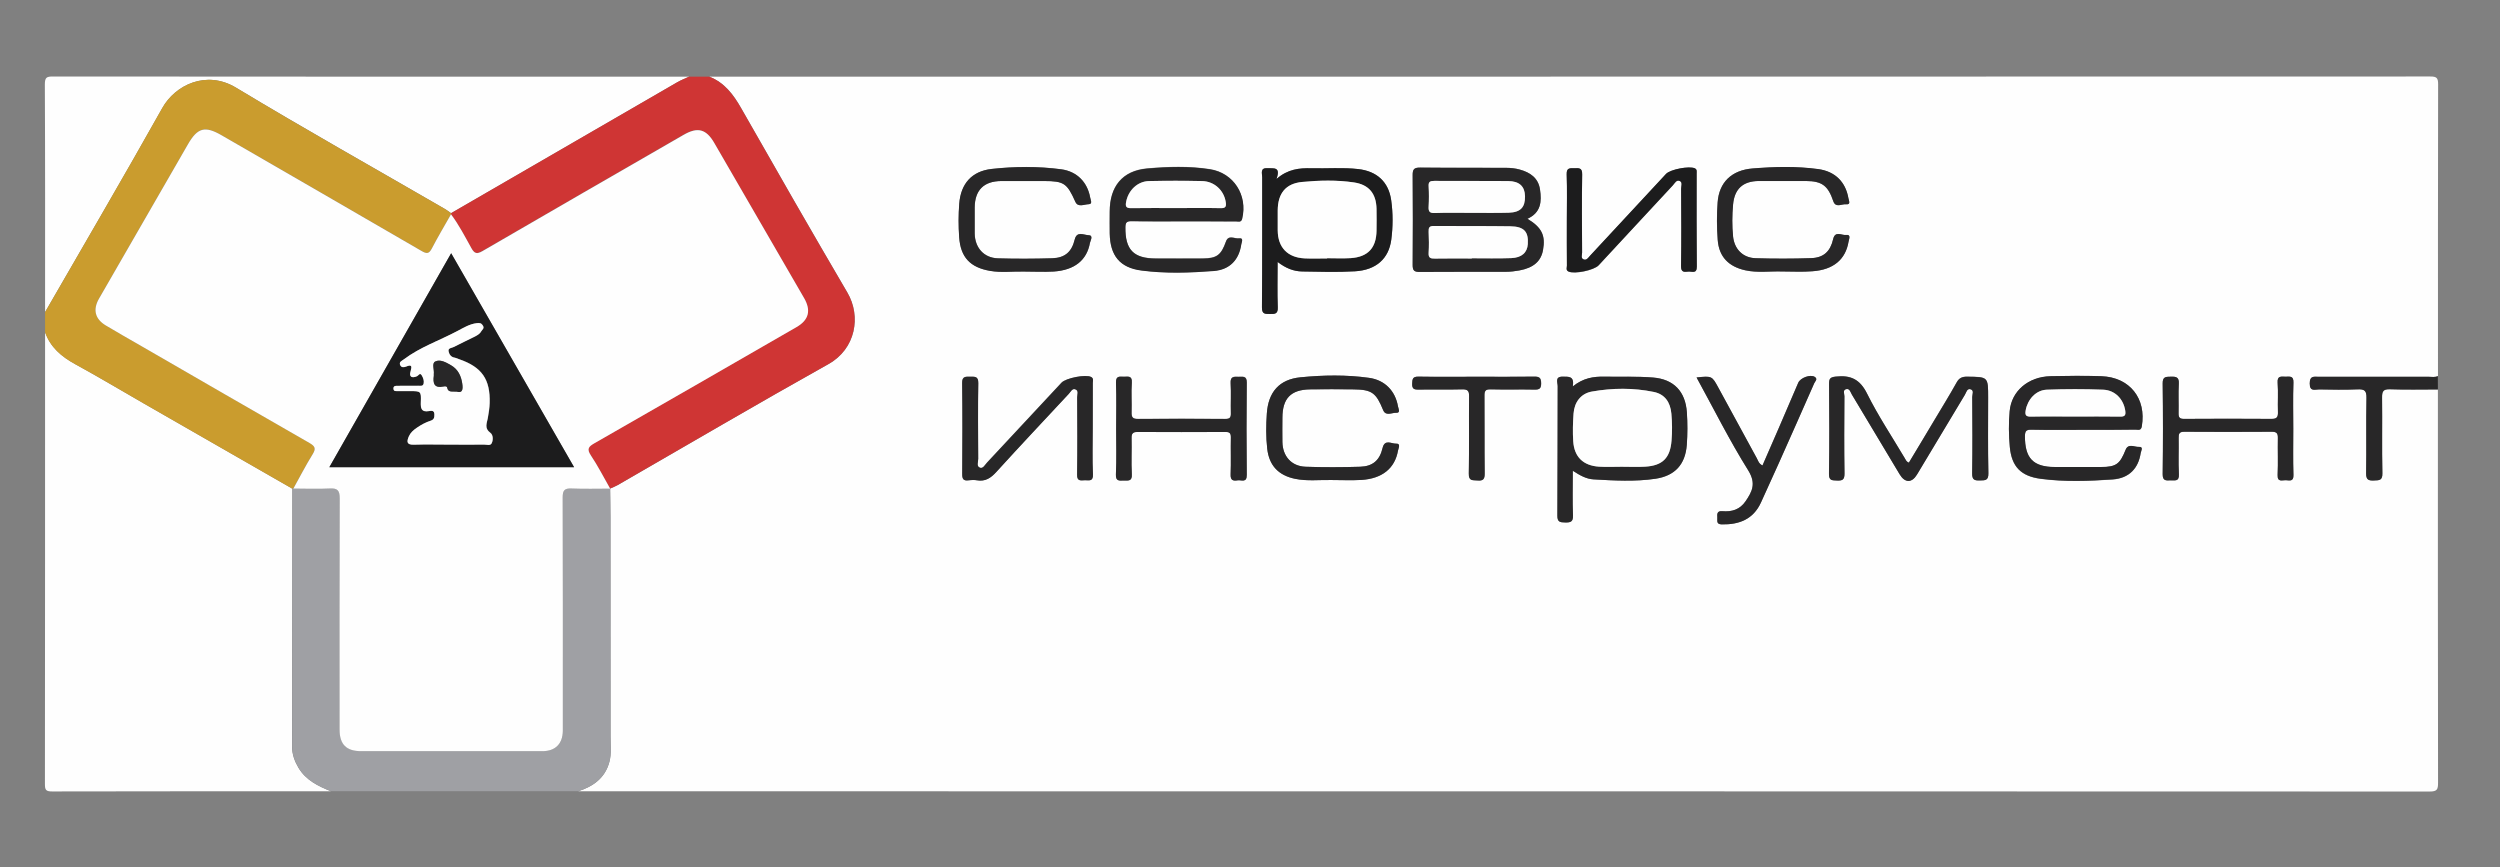 <?xml version="1.0" encoding="UTF-8"?> <!-- Generator: Adobe Illustrator 26.0.2, SVG Export Plug-In . SVG Version: 6.00 Build 0) --> <svg xmlns="http://www.w3.org/2000/svg" xmlns:xlink="http://www.w3.org/1999/xlink" id="Слой_1" x="0px" y="0px" viewBox="0 0 312.75 108.5" style="enable-background:new 0 0 312.75 108.5;" xml:space="preserve"><rect x="0" y="0" width="312.75" height="108.5" fill="#808080" stroke="none"/> <style type="text/css"> .st0{fill:#FEFEFE;} .st1{fill:#CF3534;} .st2{fill:#CA9C2E;} .st3{fill:#9FA0A4;} .st4{fill:#282728;} .st5{fill:#1C1C1D;} </style> <g> <g> <path class="st0" d="M304.98,48.72c0,16.4-0.01,32.8,0.02,49.2c0,0.84-0.11,1.1-1.05,1.1c-77.21-0.03-154.41-0.03-231.62-0.03 c1.9-0.61,3.38-1.67,3.91-3.7c0.27-1.02,0.14-2.07,0.14-3.12c-0.01-9.16-0.01-18.33-0.01-27.49c0-1.19-0.03-2.38-0.04-3.56 c0.31-0.14,0.64-0.26,0.94-0.43c8.79-5.06,17.54-10.2,26.39-15.15c3.38-1.89,4.11-5.94,2.36-8.93 c-4.49-7.67-8.91-15.37-13.3-23.09c-0.97-1.71-2.08-3.19-3.98-3.93c71.77,0,143.53,0,215.3-0.02c0.79,0,0.97,0.18,0.97,0.97 c-0.03,12.17-0.02,24.33-0.02,36.5c-0.37,0.18-0.76,0.09-1.14,0.09c-4.59,0.01-9.18,0.01-13.76,0c-0.58,0-1.13-0.17-1.13,0.83 c0,1.08,0.66,0.75,1.17,0.75c1.61,0.02,3.22,0.06,4.83-0.01c0.84-0.04,1.12,0.15,1.1,1.06c-0.06,3.15,0,6.3-0.04,9.46 c-0.01,0.79,0.29,0.91,0.97,0.88c0.64-0.02,1.08,0.03,1.06-0.9c-0.07-3.15,0-6.3-0.04-9.46c-0.01-0.78,0.13-1.08,1-1.05 C300.98,48.77,302.98,48.72,304.98,48.72z M191.08,27.37c1.7-0.77,1.79-2.17,1.58-3.67c-0.21-1.45-1.24-2.13-2.52-2.49 c-0.57-0.16-1.17-0.22-1.76-0.22c-3.57-0.02-7.14,0.01-10.72-0.03c-0.75-0.01-0.93,0.22-0.93,0.94c0.03,3.75,0.03,7.49,0,11.24 c-0.01,0.69,0.19,0.87,0.88,0.87c3.61-0.04,7.21-0.01,10.82-0.02c0.56,0,1.12-0.07,1.67-0.17c1.76-0.33,2.69-1.15,2.94-2.56 C193.36,29.46,192.88,28.44,191.08,27.37z M196.76,48.34c0.21-1.35-0.55-1.21-1.26-1.22c-1.03-0.02-0.64,0.74-0.64,1.19 c-0.02,5.39,0,10.79-0.04,16.18c-0.01,0.82,0.33,0.86,0.98,0.87c0.67,0.01,1-0.07,0.97-0.88c-0.07-1.81-0.02-3.62-0.02-5.59 c0.89,0.58,1.69,1.03,2.6,1.08c2.59,0.15,5.18,0.3,7.75-0.08c2.43-0.36,3.72-1.78,3.91-4.22c0.1-1.36,0.11-2.73,0.01-4.09 c-0.18-2.6-1.63-4.14-4.23-4.35c-2.02-0.17-4.06-0.07-6.09-0.11C199.36,47.1,198.07,47.28,196.76,48.34z M260.55,53.77 c2.21,0,4.41,0.01,6.62-0.01c0.3,0,0.67,0.17,0.77-0.41c0.6-3.47-1.49-6.14-5.04-6.27c-2.13-0.08-4.27-0.06-6.41,0 c-2.74,0.07-4.85,1.84-5.08,4.36c-0.14,1.49-0.12,3.02,0.02,4.51c0.23,2.44,1.38,3.63,3.86,3.96c2.99,0.39,6.02,0.29,9.01,0.08 c2.06-0.15,3.21-1.39,3.5-3.3c0.04-0.26,0.4-0.81-0.23-0.77c-0.55,0.03-1.32-0.46-1.65,0.35c-0.73,1.79-1.17,2.15-3.07,2.17 c-1.93,0.01-3.85,0.01-5.78,0c-2.73-0.01-3.76-1.11-3.75-3.87c0-0.66,0.18-0.81,0.82-0.8C256.28,53.8,258.42,53.77,260.55,53.77z M148.05,27.69c2.21,0,4.41,0.01,6.62-0.01c0.27,0,0.6,0.15,0.72-0.35c0.7-2.92-1.06-5.72-4.04-6.18c-2.6-0.4-5.25-0.32-7.86-0.09 c-3.1,0.28-4.67,2.27-4.67,5.39c0,0.91-0.01,1.82,0,2.73c0.05,2.76,1.25,4.29,3.98,4.64c2.99,0.39,6.02,0.29,9.01,0.06 c2.06-0.16,3.18-1.43,3.47-3.35c0.04-0.28,0.34-0.82-0.3-0.73c-0.54,0.08-1.3-0.49-1.62,0.4c-0.6,1.68-1.13,2.11-2.89,2.12 c-1.96,0.02-3.92,0.01-5.88,0c-2.8,0-3.84-1.1-3.81-3.91c0.01-0.59,0.14-0.77,0.75-0.76C143.71,27.71,145.88,27.69,148.05,27.69z M238.8,57.88c-0.35-0.14-0.41-0.39-0.53-0.59c-1.59-2.68-3.32-5.28-4.7-8.05c-0.9-1.81-2.07-2.35-3.93-2.14 c-0.72,0.08-0.84,0.29-0.83,0.92c0.03,3.75,0.05,7.5-0.01,11.24c-0.01,0.87,0.39,0.81,0.99,0.84c0.68,0.03,0.96-0.09,0.95-0.88 c-0.05-3.22-0.03-6.44-0.01-9.67c0-0.3-0.25-0.78,0.24-0.89c0.43-0.09,0.52,0.39,0.69,0.68c2,3.32,3.99,6.65,5.98,9.98 c0.65,1.09,1.52,1.11,2.17,0.03c2-3.33,3.99-6.65,5.99-9.98c0.17-0.28,0.26-0.79,0.67-0.7c0.53,0.12,0.25,0.65,0.25,0.98 c0.02,3.19,0.05,6.38-0.01,9.56c-0.01,0.81,0.3,0.9,0.97,0.88c0.65-0.02,1.08,0.02,1.06-0.9c-0.07-3.15-0.03-6.3-0.03-9.46 c0-2.61,0-2.59-2.6-2.62c-0.63-0.01-1.02,0.15-1.34,0.72c-0.88,1.59-1.84,3.13-2.77,4.69C240.95,54.32,239.87,56.1,238.8,57.88z M159.83,32.77c1.02,0.79,2,1.17,3.06,1.19c2.2,0.04,4.42,0.1,6.61-0.02c2.64-0.15,4.23-1.55,4.55-3.96 c0.22-1.63,0.22-3.3-0.01-4.92c-0.32-2.31-1.79-3.65-4.13-3.91c-1.95-0.22-3.92-0.05-5.87-0.1c-1.49-0.04-2.93,0.1-4.35,1.34 c0.56-1.58-0.37-1.29-1.09-1.35c-1.01-0.08-0.7,0.65-0.7,1.13c-0.01,5.43,0.01,10.85-0.03,16.28c-0.01,0.88,0.41,0.81,1,0.83 c0.63,0.01,1.01,0,0.98-0.85C159.78,36.61,159.83,34.8,159.83,32.77z M136.7,53.57c0-1.89,0.01-3.78-0.01-5.68 c0-0.25,0.14-0.57-0.21-0.74c-0.68-0.34-3.15,0.13-3.7,0.72c-3.1,3.33-6.2,6.66-9.31,9.99c-0.25,0.27-0.49,0.78-0.88,0.65 c-0.5-0.17-0.22-0.74-0.23-1.12c-0.02-3.15-0.05-6.31,0.01-9.46c0.02-0.92-0.49-0.8-1.05-0.81c-0.56-0.01-0.98-0.04-0.97,0.79 c0.05,3.78,0.03,7.57,0.01,11.35c0,0.63,0.13,0.92,0.8,0.82c0.34-0.05,0.71-0.06,1.05,0c1.05,0.17,1.74-0.3,2.42-1.05 c3-3.29,6.04-6.52,9.07-9.78c0.23-0.25,0.41-0.7,0.8-0.56c0.48,0.16,0.24,0.67,0.24,1.01c0.02,3.22,0.04,6.45-0.01,9.67 c-0.01,0.9,0.52,0.7,1,0.7c0.5,0,1.02,0.18,0.98-0.73C136.64,57.43,136.7,55.5,136.7,53.57z M196.01,27.58 c0,1.89-0.01,3.78,0.01,5.67c0,0.25-0.16,0.56,0.2,0.73c0.74,0.35,3.19-0.15,3.77-0.78c3.09-3.34,6.18-6.68,9.28-10 c0.24-0.26,0.46-0.76,0.9-0.53c0.33,0.17,0.14,0.64,0.14,0.96c0.01,3.22,0.04,6.44-0.01,9.67c-0.01,0.81,0.43,0.74,0.9,0.69 c0.43-0.05,1.08,0.34,1.07-0.63c-0.04-3.89-0.01-7.77-0.02-11.66c0-0.23,0.07-0.49-0.23-0.63c-0.68-0.32-3.08,0.13-3.6,0.7 c-3.17,3.41-6.33,6.82-9.5,10.23c-0.23,0.25-0.45,0.64-0.85,0.45c-0.33-0.16-0.15-0.56-0.15-0.85c-0.01-3.26-0.04-6.51,0.01-9.77 c0.01-0.85-0.42-0.78-0.96-0.77c-0.53,0.01-1.01-0.11-0.98,0.76C196.06,23.73,196.01,25.66,196.01,27.58z M139.63,53.66 c0,1.89,0.06,3.79-0.03,5.67c-0.04,0.87,0.42,0.77,0.96,0.76c0.55-0.01,1.09,0.15,1.03-0.79c-0.09-1.5,0-3.01-0.03-4.52 c-0.01-0.6,0.19-0.77,0.78-0.77c3.64,0.02,7.29,0.02,10.93,0c0.54,0,0.72,0.14,0.71,0.7c-0.04,1.54,0.03,3.08-0.03,4.62 c-0.03,0.74,0.3,0.84,0.87,0.74c0.46-0.08,1.16,0.36,1.15-0.68c-0.04-3.85-0.04-7.71,0-11.56c0.01-0.9-0.55-0.69-1.04-0.71 c-0.55-0.02-1.03-0.07-0.98,0.78c0.08,1.26,0,2.52,0.03,3.78c0.02,0.54-0.13,0.72-0.7,0.71c-3.64-0.02-7.29-0.03-10.93,0 c-0.69,0.01-0.81-0.25-0.79-0.86c0.04-1.22-0.05-2.46,0.03-3.68c0.06-0.91-0.48-0.74-0.99-0.74c-0.51,0-1.02-0.14-0.99,0.74 C139.69,49.8,139.63,51.73,139.63,53.66z M286.89,53.64c0-1.93-0.05-3.86,0.02-5.78c0.03-0.9-0.5-0.72-1-0.73 c-0.52-0.01-1.05-0.14-0.98,0.75c0.09,1.22-0.01,2.45,0.04,3.68c0.02,0.62-0.14,0.85-0.81,0.85c-3.64-0.03-7.29-0.03-10.93,0 c-0.57,0-0.7-0.2-0.69-0.72c0.03-1.23-0.04-2.46,0.03-3.68c0.05-0.82-0.33-0.9-0.99-0.88c-0.6,0.02-1.05-0.05-1.03,0.84 c0.05,3.78,0.05,7.57,0,11.35c-0.01,0.84,0.4,0.8,0.96,0.78c0.52-0.02,1.12,0.21,1.07-0.77c-0.08-1.5,0-3.01-0.03-4.52 c-0.01-0.55,0.08-0.8,0.72-0.79c3.64,0.03,7.29,0.03,10.93,0c0.61,0,0.78,0.2,0.76,0.78c-0.03,1.54,0.04,3.09-0.03,4.62 c-0.04,0.95,0.59,0.63,1.04,0.66c0.45,0.03,0.96,0.19,0.94-0.65C286.85,57.5,286.89,55.57,286.89,53.64z M222.95,33.96 c1.26,0,2.53,0.07,3.78-0.02c2.62-0.19,4.15-1.47,4.52-3.72c0.05-0.31,0.35-0.91-0.33-0.82c-0.53,0.07-1.35-0.56-1.6,0.52 c-0.35,1.54-1.19,2.33-2.76,2.38c-2.31,0.08-4.63,0.08-6.94,0.01c-1.6-0.05-2.65-1.14-2.82-2.72c-0.14-1.33-0.12-2.66,0-3.99 c0.17-1.97,1.24-2.94,3.23-2.95c1.96-0.01,3.92-0.01,5.89,0c2.01,0.01,2.76,0.59,3.42,2.53c0.3,0.88,1.07,0.32,1.61,0.38 c0.61,0.07,0.33-0.46,0.28-0.75c-0.35-2.03-1.65-3.36-3.78-3.65c-2.72-0.37-5.46-0.29-8.18-0.08c-2.7,0.21-4.22,1.78-4.4,4.23 c-0.12,1.57-0.11,3.16,0.01,4.72c0.16,2.1,1.37,3.33,3.45,3.79C219.87,34.15,221.41,33.92,222.95,33.96z M128.06,33.97 c1.26,0,2.53,0.07,3.78-0.01c2.6-0.18,4.13-1.41,4.52-3.59c0.06-0.31,0.49-0.95-0.22-0.96c-0.55-0.01-1.41-0.56-1.69,0.56 c-0.37,1.53-1.22,2.28-2.8,2.33c-2.28,0.07-4.56,0.08-6.83,0.01c-1.74-0.06-2.85-1.34-2.88-3.11c-0.01-1.09-0.01-2.17,0-3.26 c0.02-2.16,1.14-3.28,3.32-3.3c1.79-0.01,3.57,0,5.36,0c2.5,0,2.88,0.29,3.91,2.59c0.33,0.75,1.11,0.32,1.66,0.31 c0.54-0.01,0.24-0.54,0.2-0.82c-0.34-1.92-1.64-3.28-3.64-3.55c-2.89-0.38-5.81-0.36-8.69-0.04c-2.49,0.28-3.86,1.85-4.05,4.34 c-0.11,1.39-0.11,2.81-0.01,4.2c0.17,2.52,1.38,3.78,3.87,4.21C125.25,34.13,126.66,33.94,128.06,33.97z M166.53,60.05 c1.26,0,2.53,0.07,3.78-0.01c2.61-0.16,4.19-1.45,4.58-3.67c0.05-0.29,0.39-0.91-0.24-0.87c-0.56,0.03-1.41-0.61-1.69,0.55 c-0.36,1.53-1.23,2.29-2.8,2.34c-2.28,0.07-4.56,0.09-6.83,0c-1.77-0.06-2.87-1.32-2.9-3.09c-0.02-1.02-0.01-2.03,0-3.05 c0.01-2.4,1.04-3.49,3.42-3.54c1.82-0.04,3.64-0.03,5.47,0c2.31,0.03,2.83,0.44,3.71,2.59c0.33,0.81,1.09,0.32,1.63,0.34 c0.59,0.03,0.28-0.53,0.23-0.79c-0.33-1.93-1.62-3.3-3.61-3.58c-2.85-0.4-5.74-0.35-8.59-0.07c-2.66,0.26-4.03,1.86-4.21,4.53 c-0.1,1.46-0.12,2.94,0.05,4.41c0.24,2.1,1.4,3.33,3.49,3.76C163.52,60.21,165.03,60.02,166.53,60.05z M212.24,47.22 c2.17,3.96,4.14,7.91,6.46,11.63c1.01,1.62,0.51,2.61-0.33,3.85c-0.72,1.06-1.74,1.35-2.92,1.25c-0.66-0.05-0.64,0.36-0.62,0.8 c0.02,0.38-0.16,0.83,0.56,0.85c2.17,0.04,3.92-0.63,4.89-2.72c0.76-1.65,1.51-3.3,2.25-4.96c1.48-3.32,2.96-6.64,4.42-9.97 c0.11-0.24,0.49-0.53,0.07-0.8c-0.54-0.35-1.8,0.11-2.07,0.74c-0.82,1.89-1.62,3.79-2.44,5.68c-0.67,1.55-1.35,3.1-2.03,4.66 c-0.48-0.23-0.54-0.61-0.71-0.9c-1.61-2.94-3.21-5.89-4.81-8.83C214.16,47.02,214.16,47.02,212.24,47.22z M184.8,47.13 c-2.45,0-4.9,0.03-7.35-0.02c-0.73-0.01-0.75,0.32-0.77,0.89c-0.03,0.64,0.23,0.74,0.79,0.73c1.82-0.03,3.64,0.02,5.46-0.03 c0.68-0.02,0.87,0.16,0.87,0.86c-0.04,3.22,0.03,6.44-0.04,9.67c-0.02,0.96,0.47,0.82,1.07,0.87c0.74,0.07,0.93-0.17,0.92-0.91 c-0.04-3.22,0-6.44-0.03-9.67c-0.01-0.63,0.12-0.84,0.79-0.82c1.82,0.05,3.64-0.01,5.46,0.03c0.63,0.01,0.85-0.14,0.84-0.8 c-0.01-0.66-0.22-0.83-0.85-0.82C189.56,47.15,187.18,47.13,184.8,47.13z"></path> <path class="st0" d="M41.4,98.99c-11.63,0-23.25-0.01-34.88,0.02c-0.79,0-0.9-0.2-0.9-0.93c0.02-18.84,0.02-37.68,0.02-56.52 c0.67,1.88,2.05,3.05,3.76,3.99c2.91,1.59,5.76,3.3,8.64,4.95c6.18,3.55,12.36,7.09,18.53,10.63c-0.01,10.75-0.02,21.5-0.04,32.24 c0,0.98,0.31,1.84,0.8,2.67C38.28,97.63,39.81,98.35,41.4,98.99z"></path> <path class="st0" d="M5.64,39.04c0-9.49,0.02-18.98-0.03-28.48c0-0.91,0.25-0.99,1.05-0.99C33.18,9.6,59.69,9.59,86.21,9.59 c-0.5,0.23-1.01,0.43-1.48,0.7c-9.44,5.45-18.87,10.92-28.3,16.38c-0.26-0.18-0.5-0.38-0.77-0.53 c-8.72-5.05-17.51-9.98-26.14-15.18c-3.71-2.23-7.6-0.33-9.21,2.55C15.51,22.07,10.54,30.54,5.64,39.04z"></path> <path class="st1" d="M56.42,26.67c9.43-5.46,18.86-10.92,28.3-16.38c0.47-0.27,0.99-0.47,1.48-0.7c0.84,0,1.68,0,2.52,0 c1.89,0.74,3,2.22,3.98,3.93c4.39,7.72,8.81,15.43,13.3,23.09c1.75,2.99,1.02,7.04-2.36,8.93c-8.85,4.95-17.6,10.09-26.39,15.15 c-0.3,0.17-0.62,0.29-0.94,0.43l0.01,0.01c-0.8-1.39-1.53-2.84-2.42-4.17c-0.56-0.84-0.28-1.12,0.46-1.54 c8.44-4.83,16.86-9.68,25.28-14.53c1.52-0.87,1.82-2.07,0.93-3.62c-3.75-6.48-7.5-12.95-11.25-19.43c-1-1.72-2.06-1.99-3.81-0.99 c-8.39,4.84-16.78,9.68-25.16,14.54c-0.71,0.41-1.01,0.34-1.41-0.38c-0.8-1.43-1.55-2.9-2.54-4.22 C56.45,26.76,56.45,26.72,56.42,26.67z"></path> <path class="st2" d="M56.42,26.67c0.02,0.04,0.02,0.09,0,0.13c-0.81,1.43-1.65,2.85-2.41,4.3c-0.36,0.68-0.66,0.64-1.27,0.29 c-8.32-4.84-16.66-9.65-24.99-14.46c-2.11-1.22-3.03-0.99-4.25,1.13c-3.71,6.43-7.41,12.85-11.11,19.28 c-0.8,1.39-0.5,2.56,0.87,3.38c1.47,0.87,2.97,1.72,4.45,2.58c7,4.04,14,8.09,21.01,12.11c0.69,0.4,0.84,0.69,0.39,1.41 c-0.87,1.39-1.62,2.86-2.41,4.29c-0.05-0.03-0.09-0.02-0.13,0.03c-6.18-3.54-12.36-7.09-18.53-10.63 c-2.88-1.65-5.72-3.36-8.64-4.95c-1.72-0.94-3.1-2.11-3.76-3.99c0-0.84,0-1.68,0-2.52c4.9-8.51,9.86-16.98,14.66-25.54 c1.61-2.87,5.5-4.78,9.21-2.55c8.63,5.2,17.42,10.14,26.14,15.18C55.92,26.3,56.17,26.49,56.42,26.67z"></path> <path class="st3" d="M36.58,61.14c0.03-0.05,0.07-0.06,0.13-0.03c1.51,0.01,3.02,0.08,4.52-0.01c1.01-0.06,1.28,0.24,1.28,1.26 c-0.04,9.63-0.03,19.27-0.02,28.9c0,1.85,0.85,2.7,2.69,2.7c7.57,0,15.13,0,22.7,0c1.61,0,2.52-0.92,2.54-2.53 c0.01-0.88,0-1.75,0-2.63c0-8.86,0.01-17.73-0.02-26.59c0-0.87,0.22-1.15,1.11-1.11c1.61,0.07,3.22,0.02,4.83,0.02l-0.01-0.01 c0.01,1.19,0.04,2.38,0.04,3.56c0,9.16,0,18.33,0.01,27.49c0,1.04,0.13,2.1-0.14,3.12c-0.53,2.03-2.02,3.09-3.91,3.7 c-10.31,0-20.61,0-30.92,0c-1.6-0.64-3.13-1.37-4.06-2.94c-0.49-0.83-0.8-1.69-0.8-2.67C36.56,82.64,36.57,71.89,36.58,61.14z"></path> <path class="st4" d="M304.98,48.72c-2,0-3.99,0.05-5.99-0.02c-0.87-0.03-1.01,0.27-1,1.05c0.04,3.15-0.03,6.3,0.04,9.46 c0.02,0.93-0.42,0.87-1.06,0.9c-0.68,0.03-0.98-0.09-0.97-0.88c0.05-3.15-0.02-6.3,0.04-9.46c0.02-0.91-0.26-1.09-1.1-1.06 c-1.61,0.07-3.22,0.04-4.83,0.01c-0.51-0.01-1.17,0.32-1.17-0.75c0-1,0.55-0.83,1.13-0.83c4.59,0,9.18,0,13.76,0 c0.38,0,0.77,0.09,1.14-0.09C304.98,47.6,304.98,48.16,304.98,48.72z"></path> <path class="st4" d="M191.08,27.37c1.79,1.08,2.28,2.09,1.95,3.9c-0.25,1.41-1.18,2.23-2.94,2.56c-0.55,0.1-1.11,0.17-1.67,0.17 c-3.61,0.01-7.21-0.01-10.82,0.02c-0.69,0.01-0.88-0.18-0.88-0.87c0.03-3.75,0.03-7.49,0-11.24c-0.01-0.72,0.17-0.95,0.93-0.94 c3.57,0.04,7.14,0.01,10.72,0.03c0.59,0,1.2,0.06,1.76,0.22c1.28,0.35,2.31,1.04,2.52,2.49C192.88,25.2,192.79,26.6,191.08,27.37z M184.12,32.34c0-0.01,0-0.02,0-0.03c1.64,0,3.29,0.05,4.93-0.02c1.33-0.05,2.01-0.7,2.08-1.76c0.1-1.55-0.47-2.2-2.18-2.22 c-3.18-0.05-6.37-0.01-9.56-0.04c-0.59-0.01-0.69,0.21-0.67,0.73c0.04,0.87,0.05,1.75,0,2.62c-0.04,0.64,0.22,0.74,0.78,0.73 C181.04,32.32,182.58,32.34,184.12,32.34z M184.02,26.63C184.02,26.63,184.02,26.63,184.02,26.63c1.57,0,3.15,0.03,4.72-0.02 c1.49-0.05,2.06-0.68,2.04-2.06c-0.02-1.24-0.7-1.89-2.12-1.9c-3.08-0.02-6.15,0-9.23-0.02c-0.52,0-0.75,0.1-0.71,0.68 c0.05,0.84,0.05,1.68,0,2.52c-0.04,0.63,0.12,0.85,0.79,0.82C181.02,26.59,182.52,26.63,184.02,26.63z"></path> <path class="st4" d="M196.76,48.34c1.31-1.06,2.6-1.25,3.95-1.22c2.03,0.04,4.07-0.05,6.09,0.11c2.6,0.21,4.05,1.75,4.23,4.35 c0.09,1.36,0.09,2.74-0.01,4.09c-0.19,2.43-1.48,3.85-3.91,4.22c-2.57,0.38-5.17,0.23-7.75,0.08c-0.91-0.05-1.71-0.5-2.6-1.08 c0,1.97-0.05,3.78,0.02,5.59c0.03,0.81-0.3,0.89-0.97,0.88c-0.65-0.01-0.99-0.05-0.98-0.87c0.04-5.39,0.01-10.79,0.04-16.18 c0-0.45-0.39-1.21,0.64-1.19C196.22,47.14,196.97,47,196.76,48.34z M202.87,58.39C202.87,58.39,202.87,58.39,202.87,58.39 c0.98,0,1.97,0.05,2.94-0.01c2.19-0.14,3.13-1.09,3.3-3.27c0.09-1.12,0.08-2.24-0.02-3.36c-0.13-1.44-0.82-2.44-2.21-2.72 c-2.56-0.52-5.16-0.5-7.72-0.05c-1.39,0.24-2.21,1.33-2.31,2.76c-0.08,1.15-0.11,2.31-0.04,3.46c0.13,1.96,1.25,3.05,3.22,3.18 C200.97,58.45,201.92,58.39,202.87,58.39z"></path> <path class="st4" d="M260.55,53.77c-2.14,0-4.27,0.03-6.41-0.02c-0.64-0.01-0.81,0.14-0.82,0.8c-0.01,2.76,1.02,3.86,3.75,3.87 c1.93,0.01,3.85,0.01,5.78,0c1.9-0.01,2.35-0.37,3.07-2.17c0.33-0.81,1.1-0.32,1.65-0.35c0.63-0.03,0.27,0.51,0.23,0.77 c-0.29,1.91-1.44,3.15-3.5,3.3c-3,0.21-6.02,0.32-9.01-0.08c-2.47-0.33-3.62-1.52-3.86-3.96c-0.14-1.49-0.16-3.02-0.02-4.51 c0.23-2.52,2.34-4.29,5.08-4.36c2.13-0.05,4.27-0.07,6.41,0c3.54,0.13,5.63,2.8,5.04,6.27c-0.1,0.58-0.47,0.41-0.77,0.41 C264.96,53.78,262.76,53.77,260.55,53.77z M259.54,52.11c1.89,0,3.79-0.03,5.68,0.01c0.66,0.01,0.74-0.22,0.65-0.79 c-0.23-1.4-1.26-2.52-2.76-2.58c-2.34-0.09-4.7-0.09-7.04,0c-1.38,0.05-2.41,1.23-2.65,2.58c-0.11,0.6,0.02,0.8,0.66,0.79 C255.89,52.09,257.72,52.11,259.54,52.11z"></path> <path class="st4" d="M148.05,27.69c-2.17,0-4.34,0.02-6.51-0.01c-0.61-0.01-0.74,0.18-0.75,0.76c-0.03,2.8,1.01,3.9,3.81,3.91 c1.96,0,3.92,0.01,5.88,0c1.76-0.02,2.29-0.44,2.89-2.12c0.32-0.89,1.08-0.33,1.62-0.4c0.64-0.09,0.34,0.46,0.3,0.73 c-0.28,1.92-1.41,3.19-3.47,3.35c-3,0.23-6.03,0.33-9.01-0.06c-2.73-0.35-3.93-1.88-3.98-4.64c-0.02-0.91-0.01-1.82,0-2.73 c0-3.12,1.57-5.11,4.67-5.39c2.6-0.23,5.25-0.32,7.86,0.09c2.98,0.46,4.75,3.26,4.04,6.18c-0.12,0.5-0.45,0.35-0.72,0.35 C152.46,27.69,150.26,27.69,148.05,27.69z M147.11,26.03c1.86,0,3.71-0.03,5.57,0.01c0.65,0.01,0.74-0.21,0.65-0.78 c-0.23-1.45-1.42-2.58-2.97-2.61c-2.21-0.04-4.41-0.04-6.62,0c-1.45,0.03-2.61,1.17-2.87,2.61c-0.11,0.61,0.03,0.79,0.66,0.78 C143.39,26.01,145.25,26.03,147.11,26.03z"></path> <path class="st4" d="M238.8,57.88c1.07-1.78,2.14-3.56,3.21-5.34c0.93-1.56,1.89-3.11,2.77-4.69c0.32-0.58,0.71-0.73,1.34-0.72 c2.6,0.03,2.6,0.01,2.6,2.62c0,3.15-0.04,6.31,0.03,9.46c0.02,0.92-0.41,0.89-1.06,0.9c-0.67,0.02-0.98-0.07-0.97-0.88 c0.05-3.19,0.03-6.37,0.01-9.56c0-0.33,0.28-0.86-0.25-0.98c-0.41-0.09-0.5,0.42-0.67,0.7c-2,3.32-3.99,6.65-5.99,9.98 c-0.65,1.08-1.52,1.06-2.17-0.03c-1.99-3.33-3.98-6.66-5.98-9.98c-0.17-0.28-0.26-0.77-0.69-0.68c-0.49,0.1-0.24,0.59-0.24,0.89 c-0.02,3.22-0.04,6.45,0.01,9.67c0.01,0.79-0.27,0.91-0.95,0.88c-0.6-0.03-1.01,0.03-0.99-0.84c0.06-3.75,0.04-7.5,0.01-11.24 c0-0.64,0.11-0.84,0.83-0.92c1.87-0.21,3.04,0.33,3.93,2.14c1.38,2.78,3.12,5.38,4.7,8.05C238.4,57.49,238.45,57.74,238.8,57.88z"></path> <path class="st5" d="M159.83,32.77c0,2.03-0.05,3.85,0.02,5.66c0.04,0.85-0.35,0.86-0.98,0.85c-0.6-0.01-1.01,0.05-1-0.83 c0.05-5.43,0.02-10.85,0.03-16.28c0-0.48-0.3-1.2,0.7-1.13c0.72,0.05,1.65-0.23,1.09,1.35c1.42-1.24,2.86-1.38,4.35-1.34 c1.96,0.05,3.92-0.12,5.87,0.1c2.33,0.26,3.81,1.6,4.13,3.91c0.23,1.63,0.22,3.3,0.01,4.92c-0.32,2.4-1.91,3.8-4.55,3.96 c-2.2,0.13-4.41,0.06-6.61,0.02C161.83,33.94,160.86,33.56,159.83,32.77z M166.02,32.33c0-0.01,0-0.01,0-0.02 c0.98,0,1.96,0.05,2.94-0.01c2.17-0.14,3.22-1.28,3.25-3.43c0.01-0.91,0.02-1.82,0-2.73c-0.04-1.91-0.94-3.03-2.82-3.31 c-2.15-0.32-4.33-0.27-6.48-0.06c-2.09,0.2-3.04,1.45-3.06,3.55c-0.01,0.84-0.01,1.68,0,2.52c0.02,2.11,1.22,3.38,3.35,3.49 C164.13,32.37,165.08,32.33,166.02,32.33z"></path> <path class="st4" d="M136.7,53.57c0,1.93-0.06,3.86,0.03,5.78c0.04,0.91-0.48,0.73-0.98,0.73c-0.48,0-1.02,0.2-1-0.7 c0.05-3.22,0.03-6.45,0.01-9.67c0-0.34,0.24-0.84-0.24-1.01c-0.39-0.13-0.57,0.32-0.8,0.56c-3.03,3.25-6.08,6.49-9.07,9.78 c-0.68,0.75-1.37,1.23-2.42,1.05c-0.34-0.06-0.7-0.05-1.05,0c-0.67,0.09-0.81-0.2-0.8-0.82c0.03-3.78,0.04-7.57-0.01-11.35 c-0.01-0.83,0.41-0.8,0.97-0.79c0.56,0.01,1.07-0.11,1.05,0.81c-0.06,3.15-0.03,6.31-0.01,9.46c0,0.38-0.27,0.95,0.23,1.12 c0.38,0.13,0.62-0.38,0.88-0.65c3.11-3.33,6.2-6.66,9.31-9.99c0.55-0.59,3.02-1.07,3.7-0.72c0.34,0.17,0.21,0.49,0.21,0.74 C136.7,49.79,136.7,51.68,136.7,53.57z"></path> <path class="st5" d="M196.01,27.58c0-1.93,0.05-3.85-0.02-5.78c-0.03-0.87,0.45-0.75,0.98-0.76c0.55-0.01,0.98-0.08,0.96,0.77 c-0.06,3.26-0.03,6.51-0.01,9.77c0,0.29-0.18,0.69,0.15,0.85c0.4,0.2,0.62-0.2,0.85-0.45c3.17-3.41,6.33-6.82,9.5-10.23 c0.53-0.57,2.92-1.02,3.6-0.7c0.3,0.14,0.23,0.4,0.23,0.63c0,3.89-0.02,7.77,0.02,11.66c0.01,0.97-0.64,0.58-1.07,0.63 c-0.48,0.05-0.92,0.13-0.9-0.69c0.05-3.22,0.03-6.44,0.01-9.67c0-0.33,0.19-0.79-0.14-0.96c-0.44-0.23-0.66,0.27-0.9,0.53 c-3.1,3.33-6.19,6.67-9.28,10c-0.58,0.62-3.03,1.13-3.77,0.78c-0.36-0.17-0.2-0.49-0.2-0.73C196,31.36,196.01,29.47,196.01,27.58z "></path> <path class="st4" d="M139.63,53.66c0-1.93,0.05-3.86-0.02-5.78c-0.03-0.89,0.48-0.75,0.99-0.74c0.51,0,1.05-0.17,0.99,0.74 c-0.09,1.22,0.01,2.45-0.03,3.68c-0.02,0.61,0.11,0.87,0.79,0.86c3.64-0.03,7.29-0.03,10.93,0c0.56,0,0.71-0.17,0.7-0.71 c-0.04-1.26,0.04-2.53-0.03-3.78c-0.05-0.85,0.43-0.8,0.98-0.78c0.49,0.02,1.05-0.19,1.04,0.71c-0.04,3.85-0.04,7.71,0,11.56 c0.01,1.04-0.69,0.6-1.15,0.68c-0.56,0.09-0.9-0.01-0.87-0.74c0.06-1.54,0-3.08,0.03-4.62c0.01-0.56-0.17-0.7-0.71-0.7 c-3.64,0.02-7.29,0.02-10.93,0c-0.59,0-0.8,0.17-0.78,0.77c0.04,1.51-0.05,3.02,0.03,4.52c0.06,0.94-0.49,0.78-1.03,0.79 c-0.53,0.01-0.99,0.11-0.96-0.76C139.69,57.44,139.63,55.55,139.63,53.66z"></path> <path class="st4" d="M286.89,53.64c0,1.93-0.04,3.86,0.02,5.78c0.03,0.85-0.48,0.68-0.94,0.65c-0.45-0.02-1.08,0.3-1.04-0.66 c0.07-1.54,0-3.08,0.03-4.62c0.01-0.58-0.16-0.79-0.76-0.78c-3.64,0.02-7.29,0.03-10.93,0c-0.65-0.01-0.73,0.25-0.72,0.79 c0.03,1.51-0.05,3.02,0.03,4.52c0.05,0.97-0.54,0.74-1.07,0.77c-0.55,0.03-0.97,0.06-0.96-0.78c0.05-3.78,0.05-7.57,0-11.35 c-0.01-0.88,0.44-0.82,1.03-0.84c0.66-0.02,1.04,0.06,0.99,0.88c-0.07,1.22,0,2.45-0.03,3.68c-0.01,0.52,0.11,0.73,0.69,0.72 c3.64-0.02,7.29-0.03,10.93,0c0.67,0.01,0.83-0.22,0.81-0.85c-0.04-1.22,0.05-2.46-0.04-3.68c-0.06-0.89,0.46-0.76,0.98-0.75 c0.5,0.01,1.03-0.17,1,0.73C286.84,49.79,286.89,51.71,286.89,53.64z"></path> <path class="st4" d="M222.95,33.96c-1.54-0.05-3.08,0.19-4.61-0.15c-2.08-0.46-3.29-1.68-3.45-3.79 c-0.12-1.57-0.13-3.16-0.01-4.72c0.18-2.45,1.71-4.02,4.4-4.23c2.71-0.22,5.46-0.29,8.18,0.08c2.13,0.29,3.43,1.62,3.78,3.65 c0.05,0.29,0.33,0.82-0.28,0.75c-0.54-0.06-1.31,0.49-1.61-0.38c-0.65-1.93-1.4-2.52-3.42-2.53c-1.96-0.01-3.92-0.01-5.89,0 c-1.99,0.01-3.06,0.99-3.23,2.95c-0.12,1.33-0.13,2.66,0,3.99c0.16,1.58,1.22,2.67,2.82,2.72c2.31,0.07,4.63,0.07,6.94-0.01 c1.57-0.05,2.41-0.84,2.76-2.38c0.25-1.08,1.06-0.45,1.6-0.52c0.68-0.09,0.38,0.52,0.33,0.82c-0.37,2.25-1.9,3.54-4.52,3.72 C225.48,34.04,224.21,33.96,222.95,33.96z"></path> <path class="st4" d="M128.06,33.97c-1.4-0.03-2.81,0.16-4.2-0.08c-2.49-0.43-3.69-1.7-3.87-4.21c-0.1-1.39-0.1-2.81,0.01-4.2 c0.19-2.49,1.57-4.06,4.05-4.34c2.89-0.32,5.81-0.34,8.69,0.04c2,0.26,3.3,1.63,3.64,3.55c0.05,0.28,0.34,0.81-0.2,0.82 c-0.55,0.01-1.33,0.44-1.66-0.31c-1.03-2.3-1.41-2.59-3.91-2.59c-1.79,0-3.57-0.01-5.36,0c-2.17,0.01-3.3,1.14-3.32,3.3 c-0.01,1.09-0.01,2.17,0,3.26c0.02,1.77,1.14,3.05,2.88,3.11c2.27,0.07,4.56,0.06,6.83-0.01c1.58-0.05,2.43-0.8,2.8-2.33 c0.27-1.12,1.13-0.57,1.69-0.56c0.71,0.01,0.28,0.65,0.22,0.96c-0.39,2.17-1.92,3.41-4.52,3.59 C130.58,34.04,129.32,33.97,128.06,33.97z"></path> <path class="st4" d="M166.53,60.05c-1.5-0.03-3.01,0.16-4.51-0.15c-2.09-0.43-3.25-1.67-3.49-3.76c-0.17-1.47-0.15-2.94-0.05-4.41 c0.18-2.67,1.55-4.27,4.21-4.53c2.85-0.28,5.74-0.33,8.59,0.07c1.98,0.28,3.28,1.65,3.61,3.58c0.04,0.26,0.36,0.82-0.23,0.79 c-0.54-0.03-1.3,0.46-1.63-0.34c-0.88-2.16-1.4-2.57-3.71-2.59c-1.82-0.02-3.65-0.03-5.47,0c-2.38,0.05-3.41,1.14-3.42,3.54 c0,1.02-0.02,2.03,0,3.05c0.03,1.77,1.13,3.03,2.9,3.09c2.27,0.08,4.56,0.07,6.83,0c1.58-0.05,2.44-0.81,2.8-2.34 c0.27-1.16,1.13-0.52,1.69-0.55c0.63-0.03,0.29,0.58,0.24,0.87c-0.39,2.22-1.97,3.5-4.58,3.67 C169.06,60.11,167.79,60.05,166.53,60.05z"></path> <path class="st4" d="M212.24,47.22c1.92-0.2,1.93-0.2,2.73,1.28c1.6,2.94,3.2,5.89,4.81,8.83c0.16,0.29,0.23,0.67,0.71,0.9 c0.68-1.56,1.36-3.11,2.03-4.66c0.82-1.89,1.62-3.79,2.44-5.68c0.27-0.63,1.52-1.09,2.07-0.74c0.42,0.27,0.03,0.56-0.07,0.8 c-1.46,3.33-2.94,6.65-4.42,9.97c-0.74,1.66-1.49,3.31-2.25,4.96c-0.96,2.09-2.72,2.76-4.89,2.72c-0.72-0.01-0.53-0.46-0.56-0.85 c-0.03-0.44-0.05-0.86,0.62-0.8c1.18,0.1,2.2-0.19,2.92-1.25c0.84-1.23,1.33-2.23,0.33-3.85 C216.38,55.13,214.41,51.18,212.24,47.22z"></path> <path class="st4" d="M184.8,47.13c2.38,0,4.76,0.02,7.14-0.01c0.63-0.01,0.84,0.16,0.85,0.82c0.01,0.67-0.21,0.82-0.84,0.8 c-1.82-0.04-3.64,0.02-5.46-0.03c-0.67-0.02-0.8,0.19-0.79,0.82c0.03,3.22-0.01,6.44,0.03,9.67c0.01,0.74-0.18,0.98-0.92,0.91 c-0.6-0.05-1.09,0.09-1.07-0.87c0.07-3.22,0.01-6.44,0.04-9.67c0.01-0.69-0.19-0.87-0.87-0.86c-1.82,0.05-3.64,0-5.46,0.03 c-0.56,0.01-0.81-0.1-0.79-0.73c0.02-0.56,0.04-0.9,0.77-0.89C179.89,47.16,182.34,47.13,184.8,47.13z"></path> <path class="st0" d="M76.33,61.13c-1.61,0-3.22,0.05-4.83-0.02c-0.88-0.04-1.11,0.24-1.11,1.11c0.03,8.86,0.02,17.73,0.02,26.59 c0,0.88,0.01,1.75,0,2.63c-0.02,1.61-0.94,2.53-2.54,2.53c-7.57,0-15.13,0-22.7,0c-1.84,0-2.69-0.84-2.69-2.7 c0-9.63-0.02-19.27,0.02-28.9c0-1.03-0.27-1.32-1.28-1.26c-1.5,0.08-3.01,0.01-4.52,0.01c0.8-1.44,1.55-2.9,2.41-4.29 c0.45-0.72,0.3-1.01-0.39-1.41c-7.02-4.02-14.01-8.07-21.01-12.11c-1.49-0.86-2.98-1.7-4.45-2.58c-1.38-0.82-1.67-1.99-0.87-3.38 c3.7-6.43,7.4-12.86,11.11-19.28c1.22-2.12,2.14-2.35,4.25-1.13c8.33,4.82,16.67,9.62,24.99,14.46c0.61,0.35,0.91,0.39,1.27-0.29 c0.76-1.46,1.6-2.87,2.41-4.3c0.99,1.32,1.74,2.78,2.54,4.22c0.4,0.72,0.7,0.79,1.41,0.38c8.37-4.87,16.77-9.7,25.16-14.54 c1.74-1.01,2.81-0.73,3.81,0.99c3.75,6.47,7.5,12.95,11.25,19.43c0.9,1.55,0.59,2.74-0.93,3.62c-8.42,4.85-16.84,9.71-25.28,14.53 c-0.73,0.42-1.02,0.7-0.46,1.54C74.8,58.29,75.53,59.73,76.33,61.13z M56.44,31.68c-5.13,9.01-10.17,17.85-15.24,26.77 c10.27,0,20.37,0,30.62,0C66.68,49.49,61.6,40.66,56.44,31.68z"></path> <path class="st0" d="M184.12,32.34c-1.54,0-3.08-0.02-4.62,0.01c-0.56,0.01-0.82-0.09-0.78-0.73c0.06-0.87,0.04-1.75,0-2.62 c-0.02-0.52,0.08-0.74,0.67-0.73c3.18,0.03,6.37-0.01,9.56,0.04c1.71,0.03,2.28,0.67,2.18,2.22c-0.07,1.06-0.75,1.71-2.08,1.76 c-1.64,0.06-3.29,0.02-4.93,0.02C184.12,32.32,184.12,32.33,184.12,32.34z"></path> <path class="st0" d="M184.02,26.63c-1.5,0-3.01-0.04-4.51,0.02c-0.67,0.03-0.83-0.19-0.79-0.82c0.05-0.84,0.05-1.68,0-2.52 c-0.04-0.58,0.19-0.68,0.71-0.68c3.08,0.02,6.15-0.01,9.23,0.02c1.41,0.01,2.09,0.66,2.12,1.9c0.02,1.38-0.55,2.01-2.04,2.06 C187.17,26.66,185.6,26.62,184.02,26.63C184.02,26.63,184.02,26.63,184.02,26.63z"></path> <path class="st0" d="M202.87,58.39c-0.95,0-1.9,0.05-2.84-0.01c-1.97-0.13-3.1-1.22-3.22-3.18c-0.08-1.15-0.04-2.31,0.04-3.46 c0.1-1.43,0.92-2.52,2.31-2.76c2.56-0.45,5.17-0.48,7.72,0.05c1.39,0.28,2.08,1.29,2.21,2.72c0.1,1.12,0.11,2.24,0.02,3.36 c-0.17,2.18-1.11,3.14-3.3,3.27C204.83,58.44,203.85,58.39,202.87,58.39C202.87,58.39,202.87,58.39,202.87,58.39z"></path> <path class="st0" d="M259.54,52.11c-1.82,0-3.65-0.03-5.47,0.01c-0.64,0.01-0.76-0.19-0.66-0.79c0.24-1.36,1.28-2.53,2.65-2.58 c2.34-0.09,4.7-0.09,7.04,0c1.5,0.06,2.53,1.18,2.76,2.58c0.09,0.57,0.01,0.81-0.65,0.79C263.33,52.09,261.43,52.11,259.54,52.11z "></path> <path class="st0" d="M147.11,26.03c-1.86,0-3.71-0.02-5.57,0.01c-0.63,0.01-0.78-0.17-0.66-0.78c0.27-1.44,1.42-2.58,2.87-2.61 c2.21-0.05,4.41-0.05,6.62,0c1.55,0.03,2.74,1.16,2.97,2.61c0.09,0.58-0.01,0.8-0.65,0.78C150.82,26,148.96,26.03,147.11,26.03z"></path> <path class="st0" d="M166.02,32.33c-0.94,0-1.89,0.04-2.83-0.01c-2.13-0.11-3.33-1.38-3.35-3.49c-0.01-0.84-0.01-1.68,0-2.52 c0.02-2.09,0.97-3.35,3.06-3.55c2.15-0.2,4.33-0.26,6.48,0.06c1.88,0.28,2.78,1.4,2.82,3.31c0.02,0.91,0.01,1.82,0,2.73 c-0.03,2.16-1.08,3.29-3.25,3.43c-0.97,0.06-1.96,0.01-2.94,0.01C166.02,32.31,166.02,32.32,166.02,32.33z"></path> <path class="st5" d="M56.44,31.68c5.16,8.98,10.24,17.82,15.38,26.77c-10.25,0-20.35,0-30.62,0 C46.27,49.53,51.31,40.69,56.44,31.68z M56.28,55.62c1.44,0,2.87,0.01,4.31-0.01c0.32,0,0.78,0.2,0.95-0.2 c0.19-0.43,0.16-1.03-0.19-1.28c-0.77-0.56-0.43-1.18-0.31-1.84c0.11-0.62,0.22-1.24,0.23-1.87c0.09-2.99-0.98-4.51-3.82-5.49 c-0.2-0.07-0.39-0.16-0.59-0.2c-0.46-0.08-0.67-0.45-0.73-0.8c-0.08-0.4,0.4-0.4,0.65-0.53c0.84-0.43,1.69-0.83,2.53-1.25 c0.34-0.17,0.69-0.34,0.9-0.7c0.13-0.22,0.42-0.37,0.22-0.72c-0.19-0.33-0.42-0.36-0.78-0.31c-0.9,0.12-1.65,0.58-2.41,0.98 c-2.24,1.19-4.67,2.01-6.72,3.56c-0.24,0.18-0.62,0.31-0.43,0.72c0.15,0.31,0.44,0.29,0.73,0.17c0.71-0.29,0.75-0.06,0.56,0.6 c-0.21,0.7,0.16,0.89,0.82,0.6c0.17-0.08,0.35-0.48,0.57-0.11c0.18,0.29,0.31,0.63,0.25,1c-0.07,0.41-0.41,0.31-0.67,0.31 c-0.88,0.01-1.75,0-2.63,0.01c-0.25,0-0.51,0-0.48,0.38c0.03,0.31,0.26,0.27,0.46,0.28c0.53,0.01,1.05,0,1.58,0 c1.4,0,1.43,0,1.38,1.36c-0.03,0.78,0.06,1.31,1.03,1.14c0.28-0.05,0.66-0.11,0.67,0.4c0.01,0.38-0.04,0.66-0.46,0.8 c-0.63,0.2-1.22,0.52-1.76,0.9c-0.41,0.28-0.78,0.61-0.98,1.07c-0.25,0.59-0.34,1.07,0.62,1.03 C53.27,55.58,54.77,55.62,56.28,55.62z"></path> <path class="st0" d="M56.28,55.62c-1.51,0-3.01-0.04-4.52,0.01c-0.95,0.03-0.87-0.44-0.62-1.03c0.2-0.46,0.57-0.79,0.98-1.07 c0.55-0.38,1.13-0.7,1.76-0.9c0.43-0.14,0.47-0.42,0.46-0.8c-0.01-0.52-0.39-0.45-0.67-0.4c-0.98,0.17-1.06-0.36-1.03-1.14 c0.05-1.35,0.01-1.36-1.38-1.36c-0.53,0-1.05,0-1.58,0c-0.2,0-0.43,0.03-0.46-0.28c-0.03-0.37,0.22-0.38,0.48-0.38 c0.88,0,1.75,0,2.63-0.01c0.26,0,0.6,0.1,0.67-0.31c0.06-0.36-0.07-0.7-0.25-1c-0.23-0.37-0.4,0.03-0.57,0.11 c-0.66,0.29-1.03,0.1-0.82-0.6c0.19-0.66,0.16-0.89-0.56-0.6c-0.29,0.11-0.58,0.14-0.73-0.17c-0.2-0.41,0.19-0.54,0.43-0.72 c2.05-1.55,4.48-2.37,6.72-3.56c0.76-0.4,1.51-0.87,2.41-0.98c0.36-0.05,0.58-0.02,0.78,0.31c0.21,0.35-0.09,0.5-0.22,0.72 c-0.2,0.36-0.55,0.52-0.9,0.7c-0.84,0.42-1.7,0.82-2.53,1.25c-0.25,0.13-0.73,0.12-0.65,0.53c0.07,0.35,0.27,0.72,0.73,0.8 c0.2,0.03,0.4,0.13,0.59,0.2c2.84,0.98,3.91,2.5,3.82,5.49c-0.02,0.62-0.12,1.25-0.23,1.87c-0.12,0.65-0.46,1.28,0.31,1.84 c0.35,0.25,0.38,0.86,0.19,1.28c-0.17,0.39-0.62,0.19-0.95,0.2C59.15,55.64,57.72,55.62,56.28,55.62z M57.13,48.99 c0.71,0.23,0.81-0.26,0.7-0.99c-0.14-0.99-0.55-1.81-1.43-2.32c-0.61-0.35-1.35-0.77-1.96-0.45c-0.45,0.23-0.09,1.03-0.17,1.57 c-0.01,0.07,0.01,0.14,0,0.21c-0.13,0.94,0.04,1.59,1.22,1.34c0.15-0.03,0.41-0.06,0.45,0.14C56.06,49.12,56.53,48.94,57.13,48.99 z"></path> <path class="st4" d="M57.13,48.99c-0.6-0.04-1.07,0.13-1.19-0.5c-0.04-0.2-0.3-0.18-0.45-0.14c-1.18,0.25-1.35-0.4-1.22-1.34 c0.01-0.07-0.01-0.14,0-0.21c0.07-0.54-0.28-1.33,0.17-1.57c0.62-0.32,1.35,0.1,1.96,0.45c0.89,0.51,1.29,1.33,1.43,2.32 C57.94,48.73,57.84,49.22,57.13,48.99z"></path> </g> </g> </svg> 